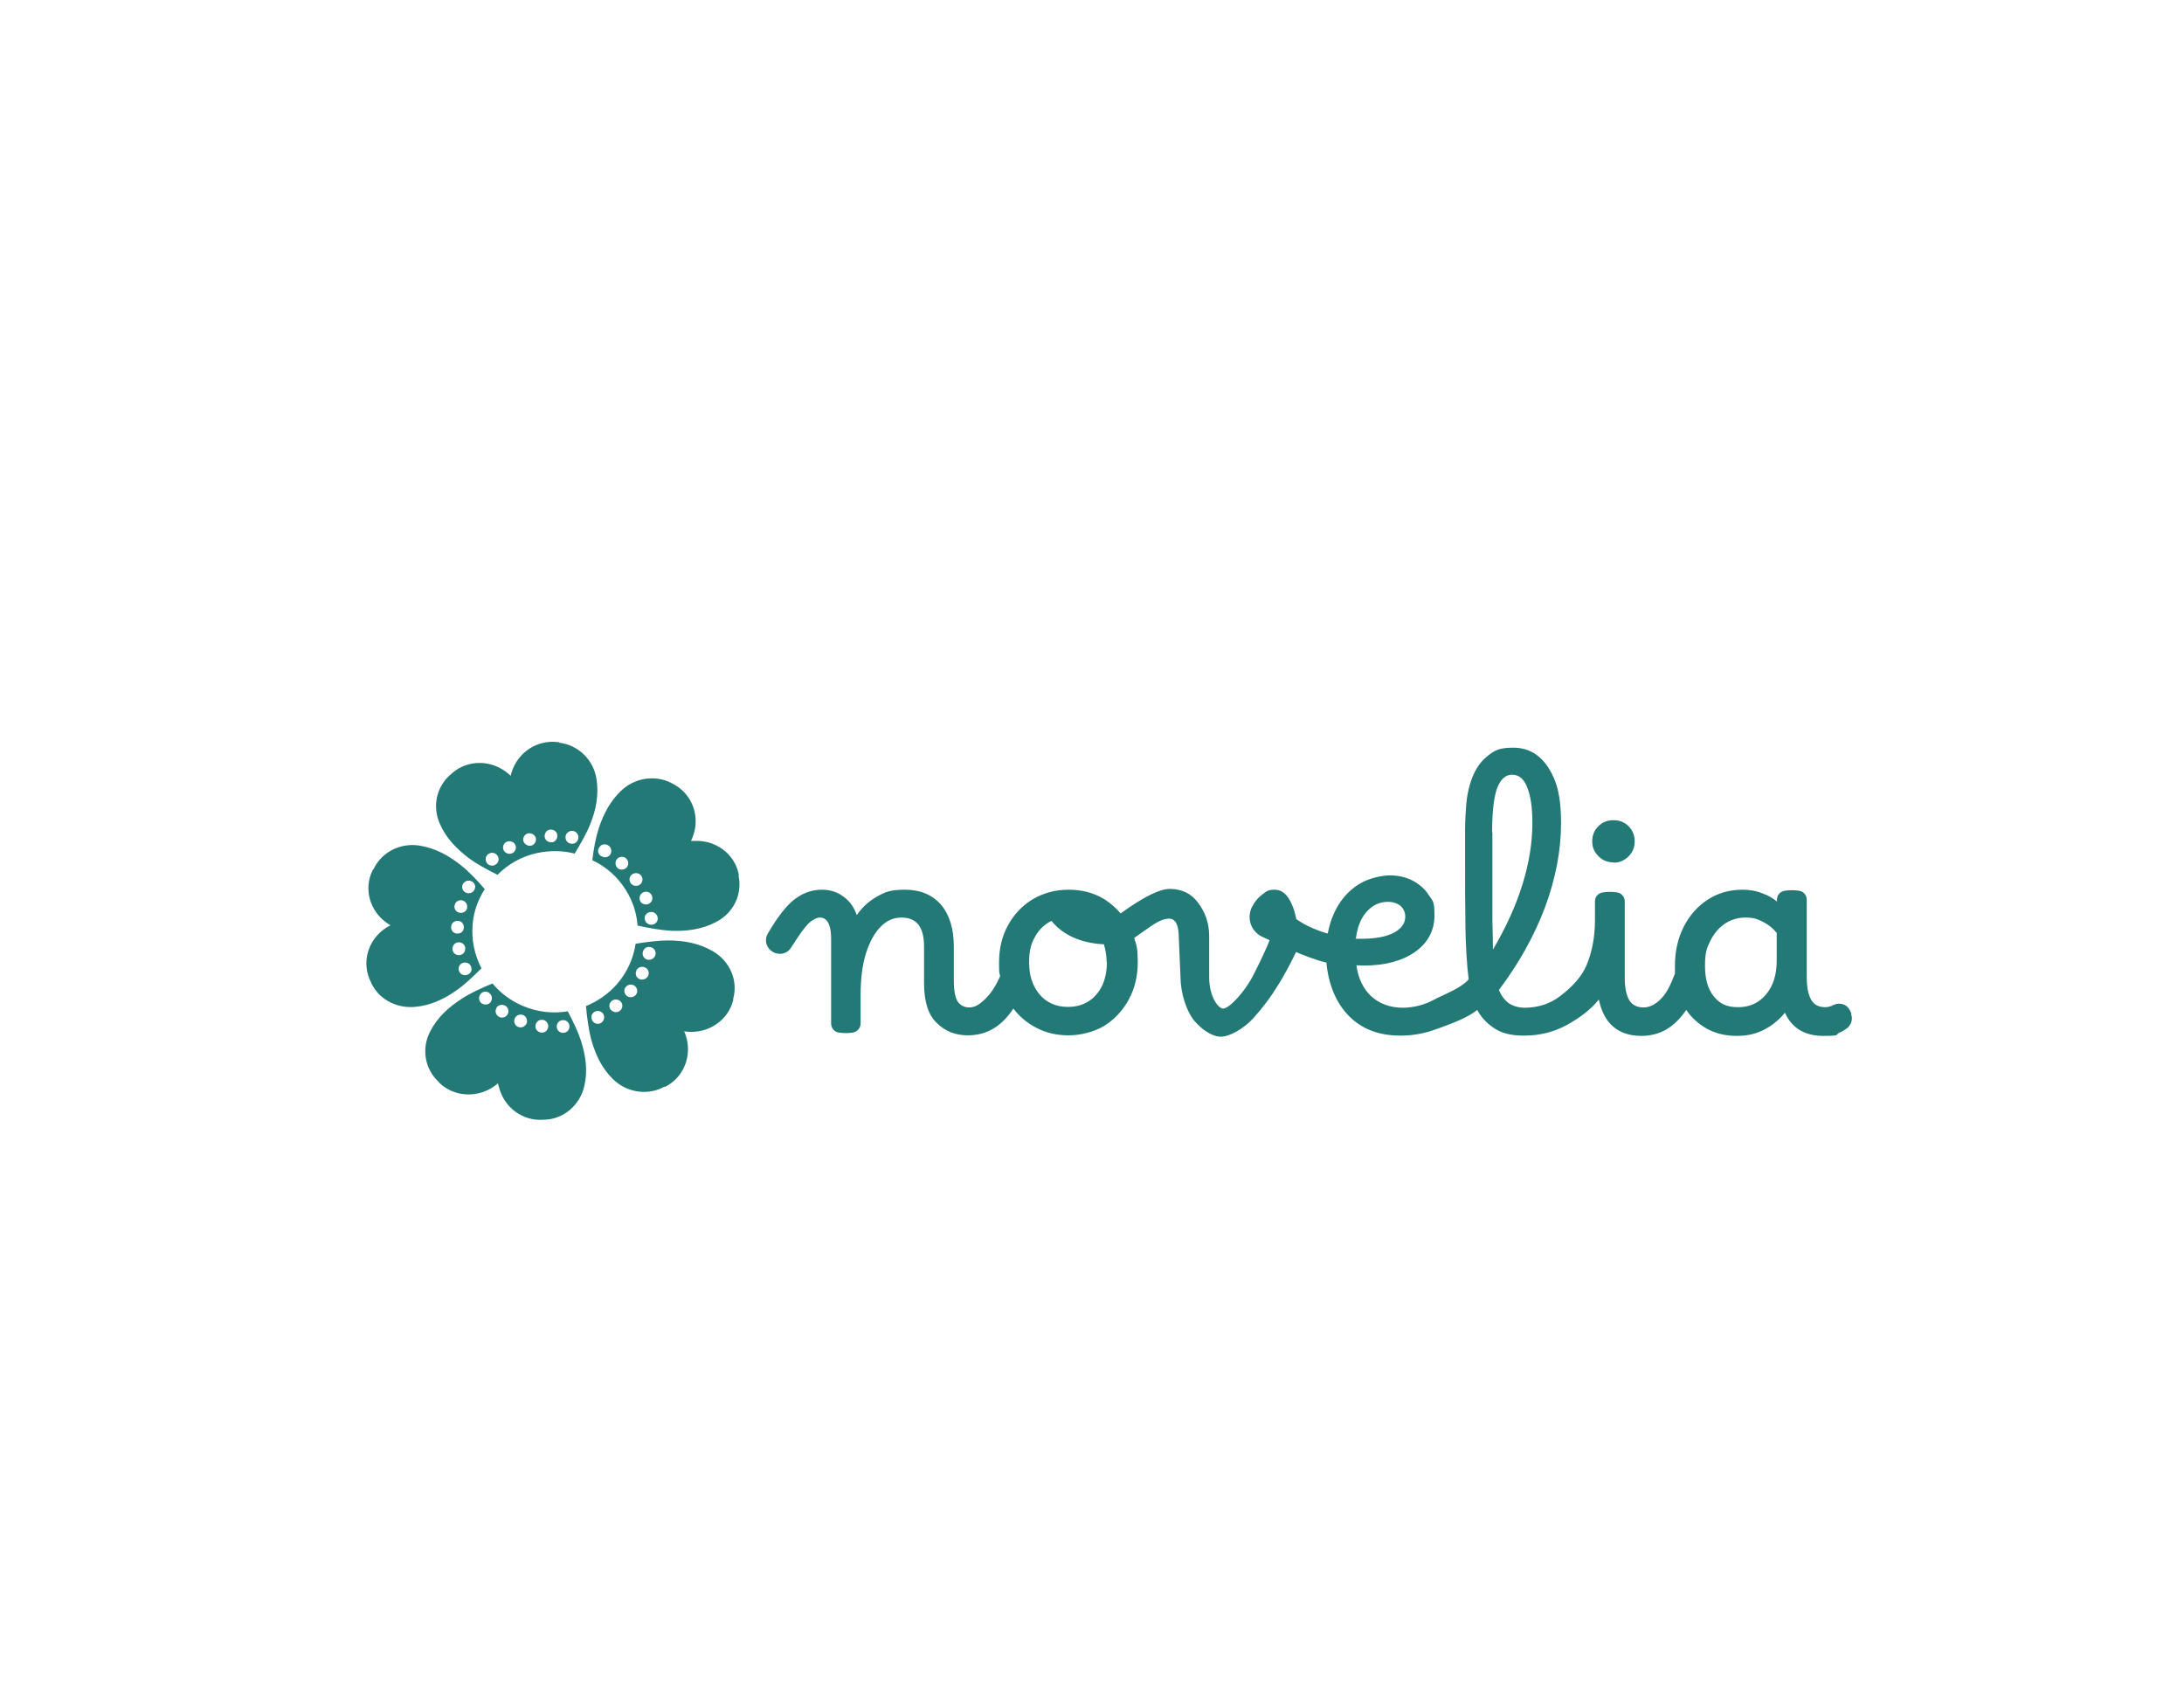 <?xml version="1.0" encoding="UTF-8"?>
<svg id="Lager_1" data-name="Lager 1" xmlns="http://www.w3.org/2000/svg" version="1.1" viewBox="0 0 792 612">
  <defs>
    <style>
      .cls-1 {
        fill: #227976;
        stroke-width: 0px;
      }
    </style>
  </defs>
  <g>
    <path class="cls-1" d="M585.1,312.8c2.2,0,4-.8,5.5-2.3,1.5-1.5,2.2-3.3,2.2-5.4s-.7-4-2.2-5.5c-1.5-1.5-3.3-2.2-5.5-2.2s-4,.7-5.5,2.2c-1.5,1.5-2.2,3.3-2.2,5.5s.8,3.9,2.3,5.4c1.5,1.5,3.3,2.2,5.5,2.2Z"/>
    <path class="cls-1" d="M671.4,367.5c-.2-.4-.4-.9-.6-1.3l-.2-.3c-1.2-1.9-3.6-2.5-5.7-1.5-.2,0-.4.2-.6.3-.8.3-1.6.5-2.3.5-2.5,0-4.2-.9-5.2-2.7-1.1-1.9-1.6-4.7-1.6-8.2v-28.1c0-1.6-1.2-3-2.7-3.2-1.7-.3-3.6-.3-5.4,0-1.6.3-2.7,1.6-2.7,3.2v.7c-1.4-1.2-3.1-2.2-5.1-2.9-2.4-1-4.9-1.4-7.4-1.4-4.7,0-8.9,1.2-12.6,3.6-3.7,2.4-6.6,5.7-8.7,9.8-2.1,4.1-3.2,8.9-3.2,14.2s0,1.9,0,2.8c-1.5,3.9-2.8,6.8-4.9,9-2.1,2.2-4.3,3.3-6.5,3.3s-4.2-.9-5.2-2.7c-1.1-1.9-1.6-4.7-1.6-8.2v-27.6c0-1.6-1.2-3-2.7-3.2-1.8-.3-3.6-.3-5.4,0-1.6.3-2.7,1.6-2.7,3.2v6.9c0,6.1-1.1,11.7-3.1,16.4-1.7,3.9-4.9,7.6-9.7,11.2-3.6,2.7-7.7,4-12.4,4.1h-.1c-2.4,0-4.4-.6-5.9-1.6-1.5-1.1-2.7-2.7-3.6-4.7,0,0,0-.1,0-.2,7.1-9.4,12.7-19.4,16.6-29.7,3.9-10.4,5.9-20.8,5.9-30.7s-1.5-15.2-4.5-20c-3.1-4.9-7.4-7.4-12.8-7.4s-7,1.1-9.7,3.3c-2.7,2.2-4.8,5.6-6.1,10.2-.6,2.2-1.1,4.6-1.3,7.3-.2,2.7-.4,5.7-.4,8.9v12.9c0,7.7,0,14.2.1,19.4,0,5.2.2,9.6.4,13.2.2,3.4.5,6.4.8,8.8-1.9,2.3-6.1,4.3-9.5,5.9-1.1.5-2.2,1-3.1,1.5-3.5,1.9-7.2,2.8-11.1,2.9h-.1c-4.7,0-8.7-1.5-11.7-4.3-2.8-2.7-4.6-6.5-5.2-11.1.9,0,1.8.1,2.7.1,7.7,0,13.9-1.7,18.5-4.9,4.7-3.3,7.1-7.8,7.1-13.3s-.7-5.2-2.1-7.4c-1.4-2.2-3.4-3.9-5.8-5.2-2.4-1.2-5.2-1.9-8.2-1.9s-7.5,1-10.8,2.9c-3.2,1.9-5.9,4.5-7.9,7.8-1.9,3.1-3.2,6.6-3.9,10.4-2.2-.6-4.6-1.5-7.1-2.7-1.5-.7-2.9-1.6-4.3-2.5-.4-2-.9-3.8-1.6-5.3-1.5-3.6-3.6-5.4-6.2-5.4s-3,.6-4.5,1.7c-1.5,1.1-2.8,2.6-3.8,4.6-.9,1.8-1.1,3.9-.5,5.9.6,2,2,3.7,3.9,4.7.6.3,2.1,1,3,1.4-.9,2.6-4.2,9.4-5.7,12.3-3,6.1-8.9,12.6-11.2,12.5-1.7-.1-5-4.2-5-11.4v-15.2c-.1-4.5-1.4-8.4-4.2-12-2.4-3.1-5.4-4.6-9.8-4.8-5.2-.2-14.1,6-18.1,8.9-1.8-2.1-3.8-3.8-6-5.2-3.8-2.3-8.1-3.4-12.9-3.4s-9.1,1.2-12.9,3.4c-3.8,2.3-6.8,5.4-9,9.4-2.2,3.9-3.3,8.5-3.3,13.5s.1,3.4.4,5c-1.5,3.5-3.3,6.3-5.4,8.3-2.3,2.2-3.7,3-5.7,3.1h0c-1.9,0-3.2-.7-4.2-2-1-1.4-1.5-4.1-1.5-7.9v-12.1c0-6.4-1.5-11.5-4.6-15.2-3.1-3.6-7.5-5.5-13.1-5.5s-7.4.9-10.5,2.7c-2.8,1.6-5.1,3.8-7,6.5-.9-2.6-2.3-4.7-4.3-6.3-2.3-1.9-5.1-2.9-8.3-2.9s-6.2.9-9,2.8c-2.8,1.8-5.9,5.4-9.2,10.7l-1.4,2.3c-1.3,2.1-.8,4.8,1.1,6.3l.3.2c1.1.8,2.4,1.1,3.7.9,1.3-.2,2.5-1,3.2-2.1l2.3-3.5c2.1-3.2,3.8-5.3,5.1-6.2,1.6-1.1,2.5-1.3,3-1.3,1,0,4.2,0,4.2,7.7v30.7c0,1.7,1.2,3.1,2.8,3.3,1.6.2,3.2.3,5.1,0,1.6-.3,2.8-1.7,2.8-3.3v-10.6c0-5.5.6-10.5,1.9-14.7,1.3-4.1,3-7.4,5.3-9.7,2.2-2.3,4.7-3.4,7.6-3.4,5.5,0,8.2,3.4,8.2,10.5v13.2c0,6.7,1.5,11.6,4.6,14.5,3,3,6.8,4.5,11.2,4.5,6.9,0,12.2-3.1,16.6-9.7,2.2,2.9,4.9,5.2,8.2,6.9,3.5,1.9,7.5,2.8,11.8,2.8s9.2-1.2,12.9-3.4c3.7-2.3,6.7-5.5,8.9-9.5,2.2-4,3.3-8.6,3.3-13.6s-.4-6.1-1.3-8.8l2.4-1.7c5.2-3.7,7.1-5,9.8-5.3,1.3-.1,2.1.3,2.8,1.2.8,1.2,1.2,3.2,1.2,6.1l.6,13.8c0,5.7,2.1,12.3,4.9,15.8,2.9,3.4,6.3,5.6,9.3,5.9.1,0,.3,0,.4,0,3.2,0,8.3-2.9,11.7-6.6,3.6-4,6.4-7.7,9.4-12.6,2.3-3.8,4.5-7.9,6.2-11.5,2,.9,7.9,3.2,11,3.8.8,8.1,3.5,14.6,8.1,19.3,4.7,4.8,10.9,7.2,18.7,7.2h.1c4.5,0,8.9-.8,13.1-2.4.5-.2,1.1-.4,1.7-.6,4.1-1.5,9.7-3.6,13-6.3,1.3,2.4,3.2,4.6,5.7,6.3,2.7,2,6.4,3,10.9,3s.1,0,.2,0h.2c5.7,0,10.8-1.3,15.4-3.8,5.3-2.9,9.2-6.1,11.7-9.3,1.8,8.7,7,13.2,15.4,13.2h0c6.7,0,11.9-3,16.3-9.4,1.9,2.8,4.4,5,7.3,6.7,3.2,1.8,6.9,2.7,11,2.7s7.3-.8,10.4-2.5c2.8-1.5,5.1-3.5,7.1-5.9,2.5,5.6,7.2,8.4,13.9,8.4s4.1-.4,5.9-1.2c1-.4,1.8-.9,2.6-1.5,1.6-1.2,2.3-3.3,1.6-5.1ZM644.3,338.4v10c0,5-1.3,9.2-3.9,12.2-2.6,3.1-5.9,4.6-10.1,4.6s-6.7-1.3-8.8-3.9c-2.2-2.7-3.2-6.4-3.2-11.1s.6-6.4,1.9-9c1.3-2.6,3-4.7,5.2-6.2,2.2-1.5,4.7-2.3,7.6-2.3s4.3.5,6.4,1.6c2,1,3.7,2.4,5,4.1ZM541.1,301.8c0-7.8.7-13.4,2-16.5,1.3-3,3-4.4,5.3-4.4s4.1,1.4,5.3,4.3c1.3,3,2,7.4,2,13.1,0,14.4-4.8,29.9-14.3,46,0-2.8-.1-6.1-.2-10.2,0-5.1,0-11.7,0-19.9v-12.4ZM503.3,327c1.9,0,3.4.5,4.6,1.5,1.1,1,1.7,2.3,1.7,3.9,0,2.4-1.4,4.3-4.1,5.8-2.9,1.5-6.9,2.2-11.9,2.2s-1.3,0-1.9-.1c.5-4,1.7-7.2,3.8-9.6,2.2-2.5,4.7-3.7,7.9-3.7ZM401.4,348.8c0,5-1.3,9-3.9,11.9h0c-2.5,2.9-6,4.4-10.2,4.4s-7.7-1.5-10.2-4.4c-2.6-3-3.9-6.9-3.9-11.7s.8-7,2.3-9.6c1.4-2.5,3.4-4.3,5.8-5.5,2,2.5,4.6,4.5,7.9,6,3.3,1.5,7.1,2.3,11.1,2.5.6,1.9,1,4.1,1,6.4Z"/>
  </g>
  <path class="cls-1" d="M135.3,315.2c0,.1-.1.3-.2.4-3.3,6.7-1,14.9,5.4,19.2.4.2.7.5,1.1.7-.4.2-.7.4-1.1.6-6.6,4-9.4,11.9-6.5,18.9,0,.1.1.3.2.4,2.4,6.4,9,10.3,16.2,9.7,5.8-.5,10.8-2.9,15.4-6.2,2.7-1.9,5.8-4.8,8.8-7.8-2.5-4.8-3.7-10.3-3.2-16,.4-4.7,2-9,4.4-12.7-2.9-3.4-6-6.6-8.7-8.7-4.4-3.5-9.3-6.2-15-7.1-7.1-1.1-13.9,2.5-16.7,8.7M170.8,350.4c.1.3.2.7.2,1,0,.9-.6,1.7-1.4,2-1.2.5-2.6,0-3.1-1.2-.5-1.2,0-2.5,1.2-3,1.2-.5,2.6,0,3.1,1.2M168.7,343.6c0,.2,0,.3,0,.5,0,1.1-.8,2-1.9,2.2-1.3.2-2.5-.6-2.7-1.9-.2-1.2.6-2.5,1.9-2.7,1.3-.2,2.5.6,2.7,1.9M168.2,336.3s0,0,0,0c0,0,0,0,0,0,0,1.3-1.1,2.3-2.4,2.2-1.3,0-2.3-1.1-2.2-2.4,0,0,0,0,0,0,0,0,0,0,0,0,0-1.3,1.2-2.3,2.4-2.2,1.3,0,2.3,1.1,2.2,2.4M167.7,326.5c1.1.3,1.8,1.3,1.7,2.3,0,.2,0,.4,0,.5-.3,1.2-1.6,2-2.9,1.6-1.3-.3-2-1.6-1.6-2.8.3-1.2,1.6-2,2.9-1.6M171.1,319.6c.8.4,1.3,1.3,1.2,2.1,0,.3-.1.7-.3,1-.6,1.1-2,1.5-3.2.9-1.1-.6-1.6-2-.9-3.1.6-1.1,2-1.5,3.2-.9"/>
  <path class="cls-1" d="M159.1,392.4c.1.1.2.2.3.3,5.5,5.2,14,5.5,20.2.9.3-.3.7-.5,1-.8,0,.4.2.8.3,1.2,1.8,7.5,8.6,12.6,16.2,12,.2,0,.3,0,.5,0,6.9-.3,12.7-5.3,14.3-12.2,1.3-5.6.5-11-1.2-16.4-1-3.1-2.8-6.9-4.8-10.7-5.4.9-11,.3-16.4-2-4.4-1.9-8.1-4.7-10.9-8.1-4.2,1.7-8.2,3.6-11.1,5.5-4.8,3.1-8.9,6.8-11.5,11.9-3.3,6.3-1.9,13.8,3.2,18.4M204,369.9c.4,0,.7,0,1,.1.8.3,1.4,1,1.5,2,.1,1.3-.8,2.4-2.1,2.5-1.3.1-2.4-.8-2.5-2.1-.1-1.3.8-2.4,2.1-2.5M196.8,369.8c.2,0,.3,0,.5.1,1,.4,1.6,1.4,1.5,2.5-.2,1.3-1.3,2.2-2.6,2-1.3-.2-2.2-1.3-2-2.6.2-1.3,1.3-2.2,2.6-2M189.6,368s0,0,0,0c0,0,0,0,0,0,1.2.4,1.8,1.8,1.4,3-.5,1.2-1.8,1.8-3,1.4,0,0,0,0,0,0,0,0,0,0,0,0-1.2-.4-1.8-1.8-1.4-3,.5-1.2,1.8-1.8,3-1.4M180,365.4c.6-.9,1.8-1.3,2.8-.9.2,0,.3.1.5.2,1.1.7,1.4,2.1.7,3.2-.7,1.1-2.2,1.4-3.2.7-1.1-.7-1.4-2.1-.7-3.2M174.4,360.2c.7-.6,1.6-.8,2.4-.5.3.1.6.3.9.6.9.9.9,2.4,0,3.3-.9.9-2.4.8-3.3,0-.9-.9-.9-2.4,0-3.3"/>
  <path class="cls-1" d="M202.9,269.1c-.2,0-.3,0-.5,0-7.5-1-14.6,3.6-16.9,11-.1.4-.2.8-.3,1.2-.3-.3-.6-.6-.9-.8-5.9-5-14.4-5.2-20.2-.3-.1.1-.2.2-.3.3-5.4,4.3-7.2,11.7-4.3,18.2,2.3,5.3,6.2,9.2,10.7,12.6,2.6,1.9,6.4,4,10.2,5.9,3.8-3.8,8.7-6.7,14.4-7.9,4.7-1,9.3-.9,13.6.2,2.3-3.8,4.5-7.7,5.7-10.8,2.1-5.3,3.1-10.6,2.2-16.3-1.1-7-6.7-12.3-13.5-13.1M180,313.3c-.3.2-.6.4-.9.5-.8.2-1.8,0-2.4-.7-.8-1-.8-2.4.2-3.3,1-.8,2.4-.8,3.3.2.9,1,.8,2.4-.2,3.3M185.9,309.3c-.2,0-.3.2-.5.2-1,.3-2.2-.2-2.7-1.1-.6-1.1-.2-2.5.9-3.1,1.1-.6,2.6-.2,3.2.9.6,1.1.2,2.5-.9,3.1M192.7,306.6s0,0,0,0c0,0,0,0,0,0-1.2.3-2.5-.4-2.9-1.6-.3-1.2.4-2.5,1.6-2.8,0,0,0,0,0,0,0,0,0,0,0,0,1.2-.3,2.5.4,2.9,1.6.3,1.2-.4,2.5-1.6,2.8M202.1,303.1c0,1.1-.7,2-1.7,2.3-.2,0-.3,0-.5,0-1.3,0-2.4-.9-2.4-2.2,0-1.3.9-2.4,2.2-2.4,1.3,0,2.4.9,2.4,2.2M209.7,304.1c-.2.9-.8,1.6-1.7,1.8-.3,0-.7.1-1,0-1.3-.2-2.1-1.4-1.9-2.7.2-1.3,1.5-2.1,2.7-1.9,1.3.2,2.1,1.4,1.9,2.7"/>
  <path class="cls-1" d="M267.9,317.6c0-.2,0-.3,0-.5-1.4-7.4-8.2-12.5-16-12.2-.4,0-.9,0-1.3,0,.2-.4.3-.8.5-1.2,2.9-7.1.3-15.1-6.2-19-.1,0-.3-.2-.4-.2-5.8-3.6-13.5-2.9-18.8,1.8-4.3,3.9-6.8,8.7-8.6,14.1-1,3.1-1.8,7.2-2.3,11.5,4.9,2.3,9.2,6,12.2,10.9,2.5,4,3.9,8.4,4.2,12.8,4.4,1,8.8,1.7,12.2,1.9,5.7.2,11.2-.5,16.3-3.2,6.4-3.3,9.6-10.2,8.1-16.9M218.1,310.5c-.3-.2-.6-.4-.8-.7-.5-.7-.6-1.7,0-2.5.6-1.1,2.1-1.5,3.2-.8,1.1.6,1.5,2,.9,3.2-.6,1.1-2.1,1.5-3.2.8M223.9,314.7c-.1-.1-.2-.2-.3-.4-.6-.9-.5-2.1.2-2.9.9-.9,2.4-1,3.3-.1.9.9,1,2.3.1,3.3-.9.9-2.4,1-3.3.1M228.7,320.2s0,0,0,0c0,0,0,0,0,0-.7-1.1-.5-2.5.6-3.2,1.1-.7,2.5-.5,3.3.6,0,0,0,0,0,0,0,0,0,0,0,0,.7,1.1.4,2.5-.6,3.2-1.1.7-2.5.5-3.3-.6M235.1,327.8c-1,.4-2.2,0-2.8-.8,0-.1-.2-.3-.2-.5-.5-1.2.1-2.5,1.3-3,1.2-.5,2.6.1,3,1.3.5,1.2-.1,2.5-1.3,3M236.5,335.3c-.9.1-1.8-.3-2.3-1-.2-.3-.3-.6-.4-1-.2-1.3.7-2.4,2-2.6,1.3-.2,2.5.7,2.7,2,.2,1.3-.7,2.4-2,2.6"/>
  <path class="cls-1" d="M241.1,394.1c.1,0,.3-.1.4-.2,6.7-3.5,9.6-11.5,7.1-18.7-.1-.4-.3-.8-.5-1.2.4,0,.8,0,1.3.1,7.7.6,14.7-4.2,16.5-11.5,0-.2,0-.3,0-.5,1.8-6.6-1.2-13.6-7.4-17.2-5-2.9-10.5-3.9-16.2-3.9-3.3,0-7.5.5-11.8,1.2-.8,5.3-3.1,10.5-6.9,14.8-3.1,3.5-7,6.1-11.1,7.8.4,4.4,1,8.8,1.9,12.1,1.5,5.4,3.8,10.4,7.9,14.4,5.1,5,12.8,6,18.7,2.7M233.2,345.1c0-.4.2-.7.4-.9.5-.7,1.4-1,2.3-.8,1.3.3,2.1,1.5,1.8,2.8-.3,1.2-1.5,2-2.8,1.8-1.3-.3-2.1-1.5-1.8-2.8M230.8,351.8c0-.2.2-.3.3-.4.7-.8,1.8-1.1,2.8-.6,1.2.5,1.7,1.9,1.1,3.1-.6,1.1-2,1.6-3.1,1.1-1.2-.5-1.7-1.9-1.1-3.1M226.9,357.9s0,0,0,0c0,0,0,0,0,0,.8-1,2.3-1.2,3.3-.4,1,.8,1.2,2.2.4,3.2,0,0,0,0,0,0,0,0,0,0,0,0-.8,1-2.3,1.2-3.3.4-1-.8-1.2-2.2-.4-3.2M221.5,366.2c-.7-.9-.7-2.1,0-2.9.1-.1.2-.3.4-.4,1-.8,2.5-.6,3.3.4.8,1,.6,2.4-.4,3.2-1,.8-2.5.6-3.3-.4M214.7,369.8c-.4-.8-.3-1.8.3-2.4.2-.3.5-.5.8-.6,1.2-.6,2.6,0,3.1,1.1.5,1.2,0,2.5-1.1,3.1-1.2.6-2.6,0-3.1-1.1"/>
</svg>